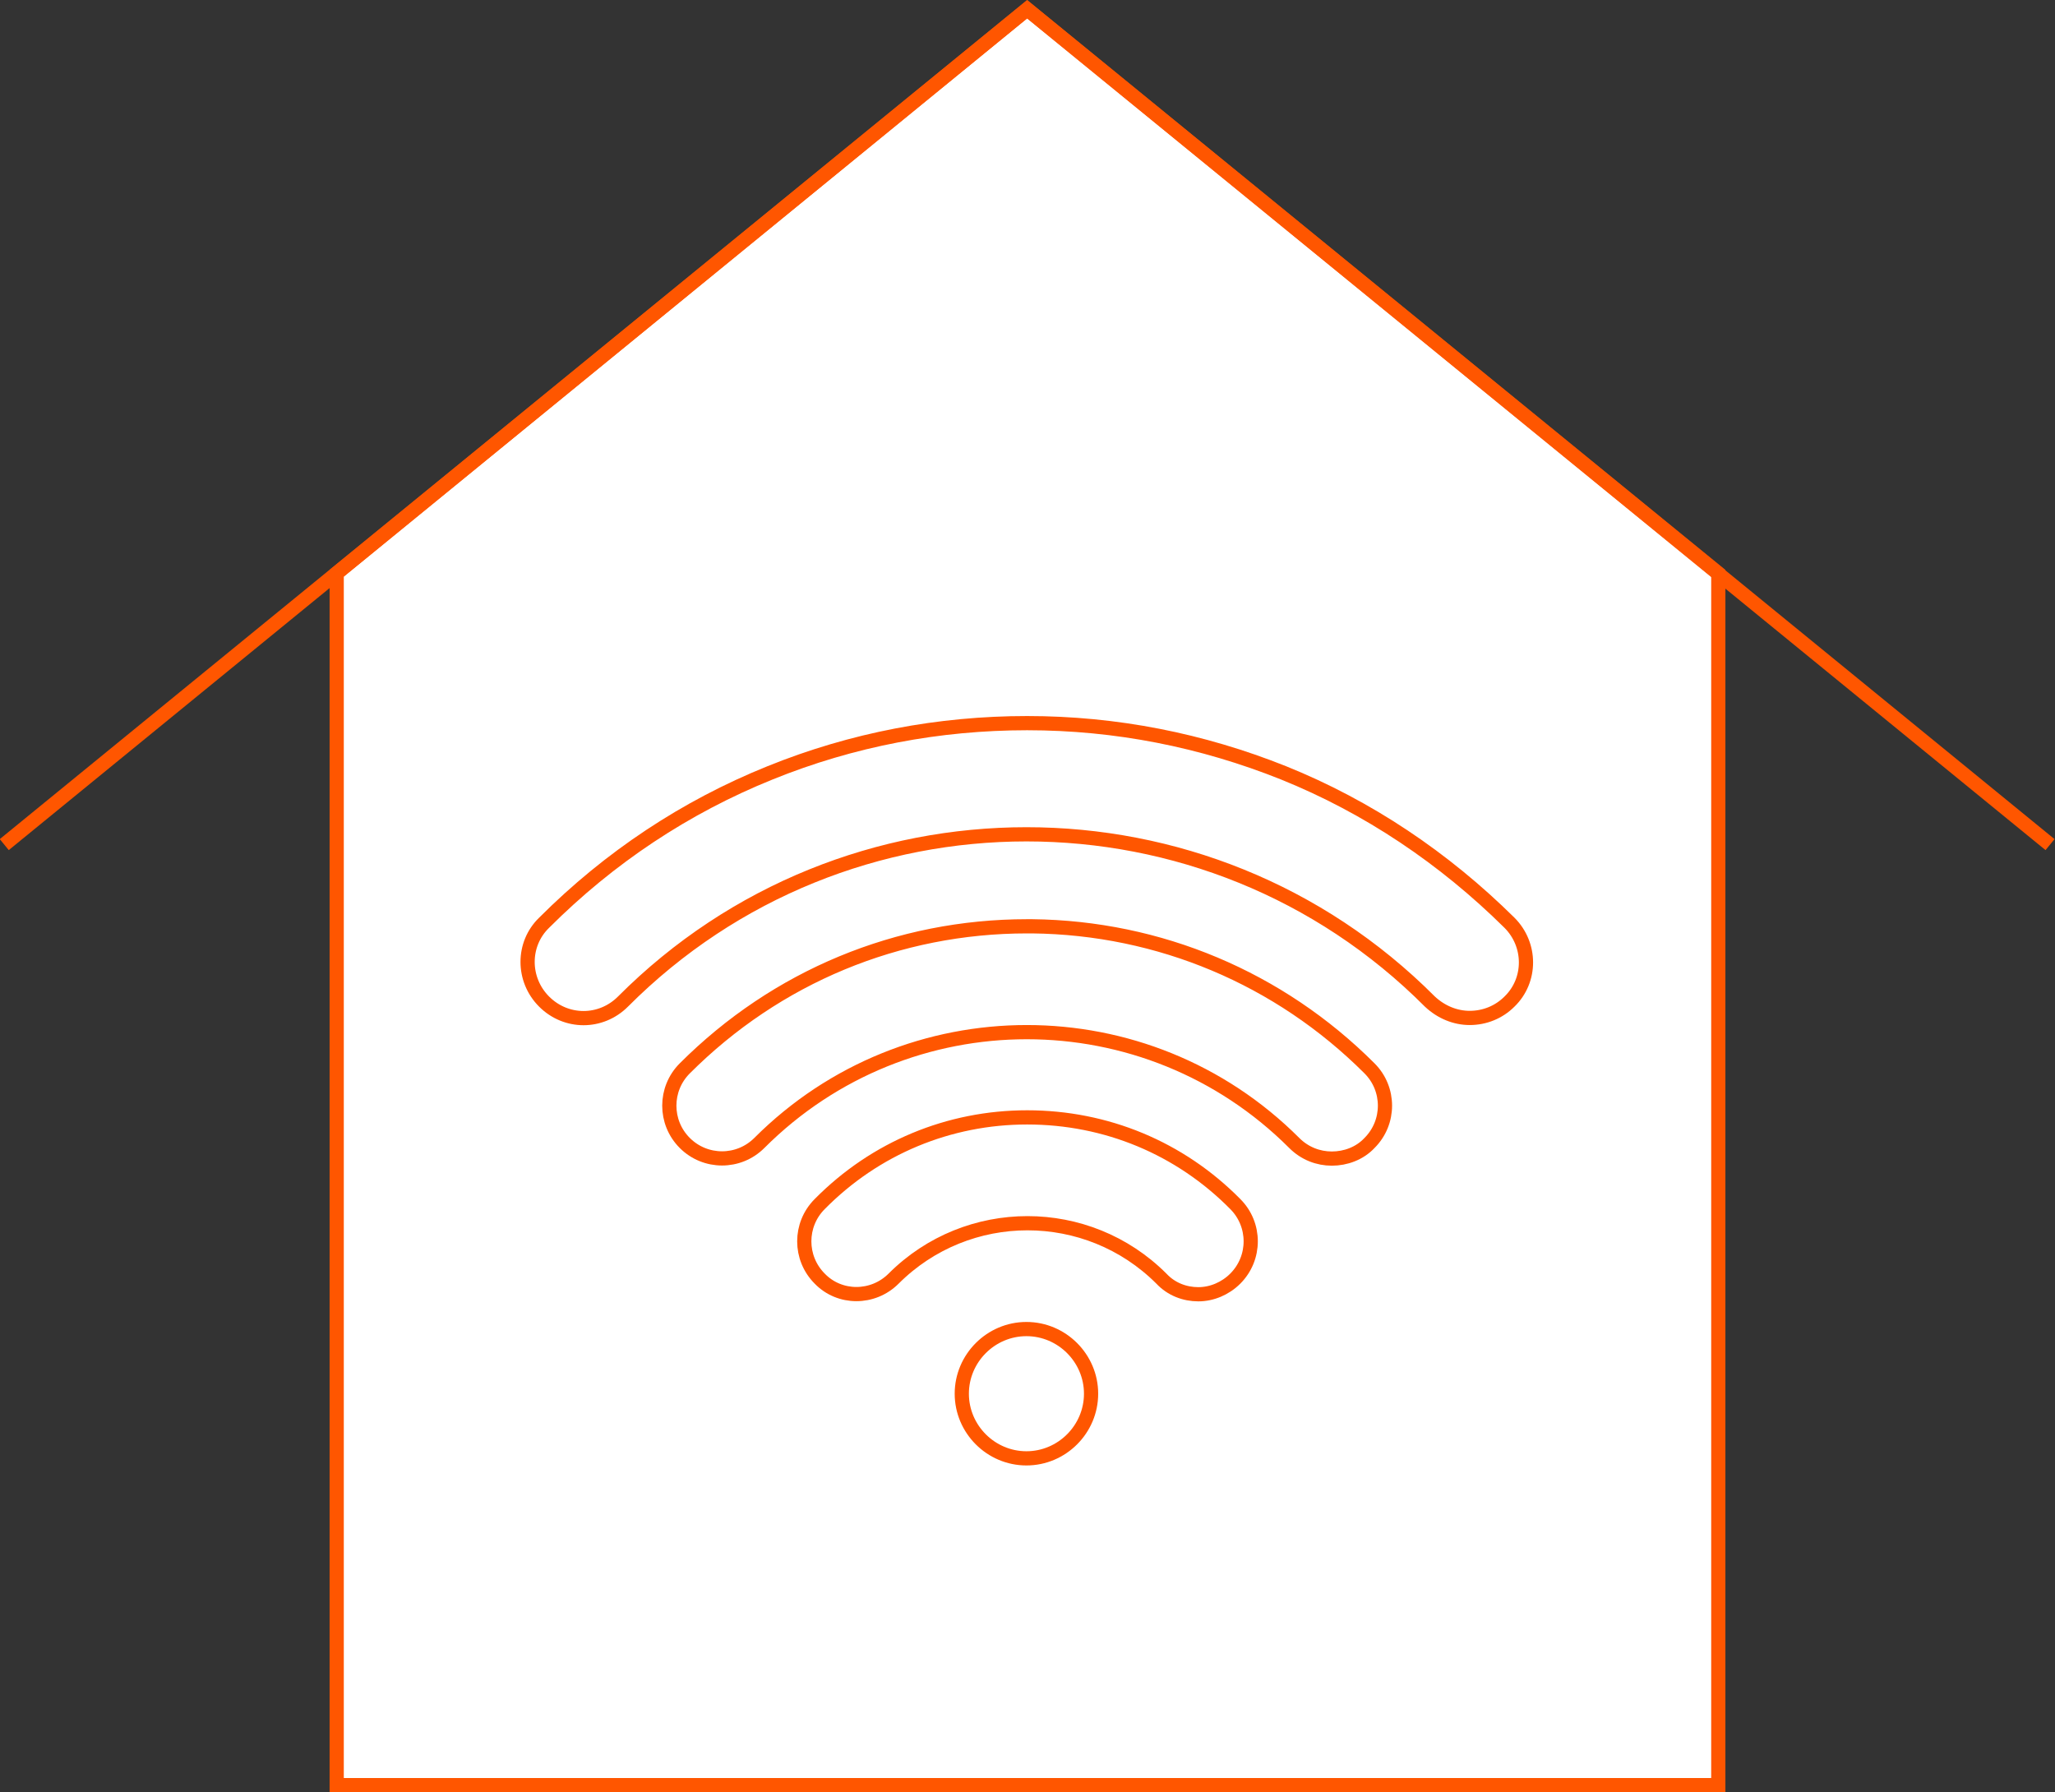 <?xml version="1.0" encoding="utf-8"?>
<!-- Generator: Adobe Illustrator 24.0.0, SVG Export Plug-In . SVG Version: 6.00 Build 0)  -->
<svg version="1.1" id="Layer_1" xmlns="http://www.w3.org/2000/svg" xmlns:xlink="http://www.w3.org/1999/xlink" x="0px" y="0px"
	 viewBox="0 0 289.3 252.3" style="enable-background:new 0 0 289.3 252.3;" xml:space="preserve">
<rect x="0" y="0" width="289.3" height="252.3" fill="#333333" stroke="none"/>
<style type="text/css">
	.st0{fill-rule:evenodd;clip-rule:evenodd;fill:#FFFFFF;}
	.st1{fill:none;stroke:#FF5600;stroke-width:2;}
</style>
<title>Group 4 Copy</title>
<desc>Created with Sketch.</desc>
<g id="Beko-PLC">
	<g id="Innovation---R_x26_D" transform="translate(-1025, -1438)">
		<g id="Group-4-Copy" transform="translate(1026, 1440)">
			<polygon id="Fill-1" class="st0" points="143.6,-0.7 46.4,78.7 46.4,249.3 240.9,249.3 240.9,78.7 			"/>
			<polygon id="Stroke-2" class="st1" points="143.6,-0.7 46.4,78.7 46.4,249.3 240.9,249.3 240.9,78.7 			"/>
			<polyline id="Stroke-4" class="st1" points="287.6,116.9 143.6,-0.7 -0.4,116.9 			"/>
			<path id="Combined-Shape" class="st1" d="M143.5,185.1c5,0,9.1,4.1,9.1,9.1c0,5-4.1,9.1-9.1,9.1c-5,0-9.1-4.1-9.1-9.1
				C134.4,189.2,138.5,185.1,143.5,185.1z M143.6,155.3c11.1,0,21.5,4.3,29.3,12.2c2.9,2.9,2.9,7.6,0,10.5c-1.4,1.4-3.3,2.2-5.2,2.2
				c-1.9,0-3.8-0.7-5.2-2.2c-10.4-10.4-27.3-10.4-37.7,0c-2.9,2.9-7.6,2.9-10.4,0c-2.9-2.9-2.9-7.6,0-10.5
				C122.2,159.6,132.6,155.3,143.6,155.3z M143.6,128.4l0.7,0c17.9,0.2,34.8,7.3,47.5,20c2.9,2.9,2.9,7.6,0,10.5
				c-1.4,1.5-3.4,2.2-5.3,2.2c-1.9,0-3.8-0.7-5.3-2.2c-20.8-20.8-54.5-20.8-75.3,0c-2.9,2.9-7.6,2.9-10.5,0c-2.9-2.9-2.9-7.6,0-10.5
				C108.3,135.5,125.4,128.4,143.6,128.4L143.6,128.4z M143.6,99.8c12.5,0,24.6,2.4,36.1,7c11.9,4.8,22.6,12,31.8,21.1l0,0
				c3.1,3.1,3.1,8.1,0,11.1c-1.5,1.5-3.5,2.3-5.6,2.3c-2,0-4-0.8-5.6-2.3c-31.3-31.4-82.3-31.4-113.6,0c-3.1,3.1-8,3.1-11.1,0
				c-3.1-3.1-3.1-8.1,0-11.1c9.2-9.2,19.9-16.3,31.8-21.1C119,102.1,131.2,99.8,143.6,99.8z"/>
		</g>
	</g>
</g>
</svg>
